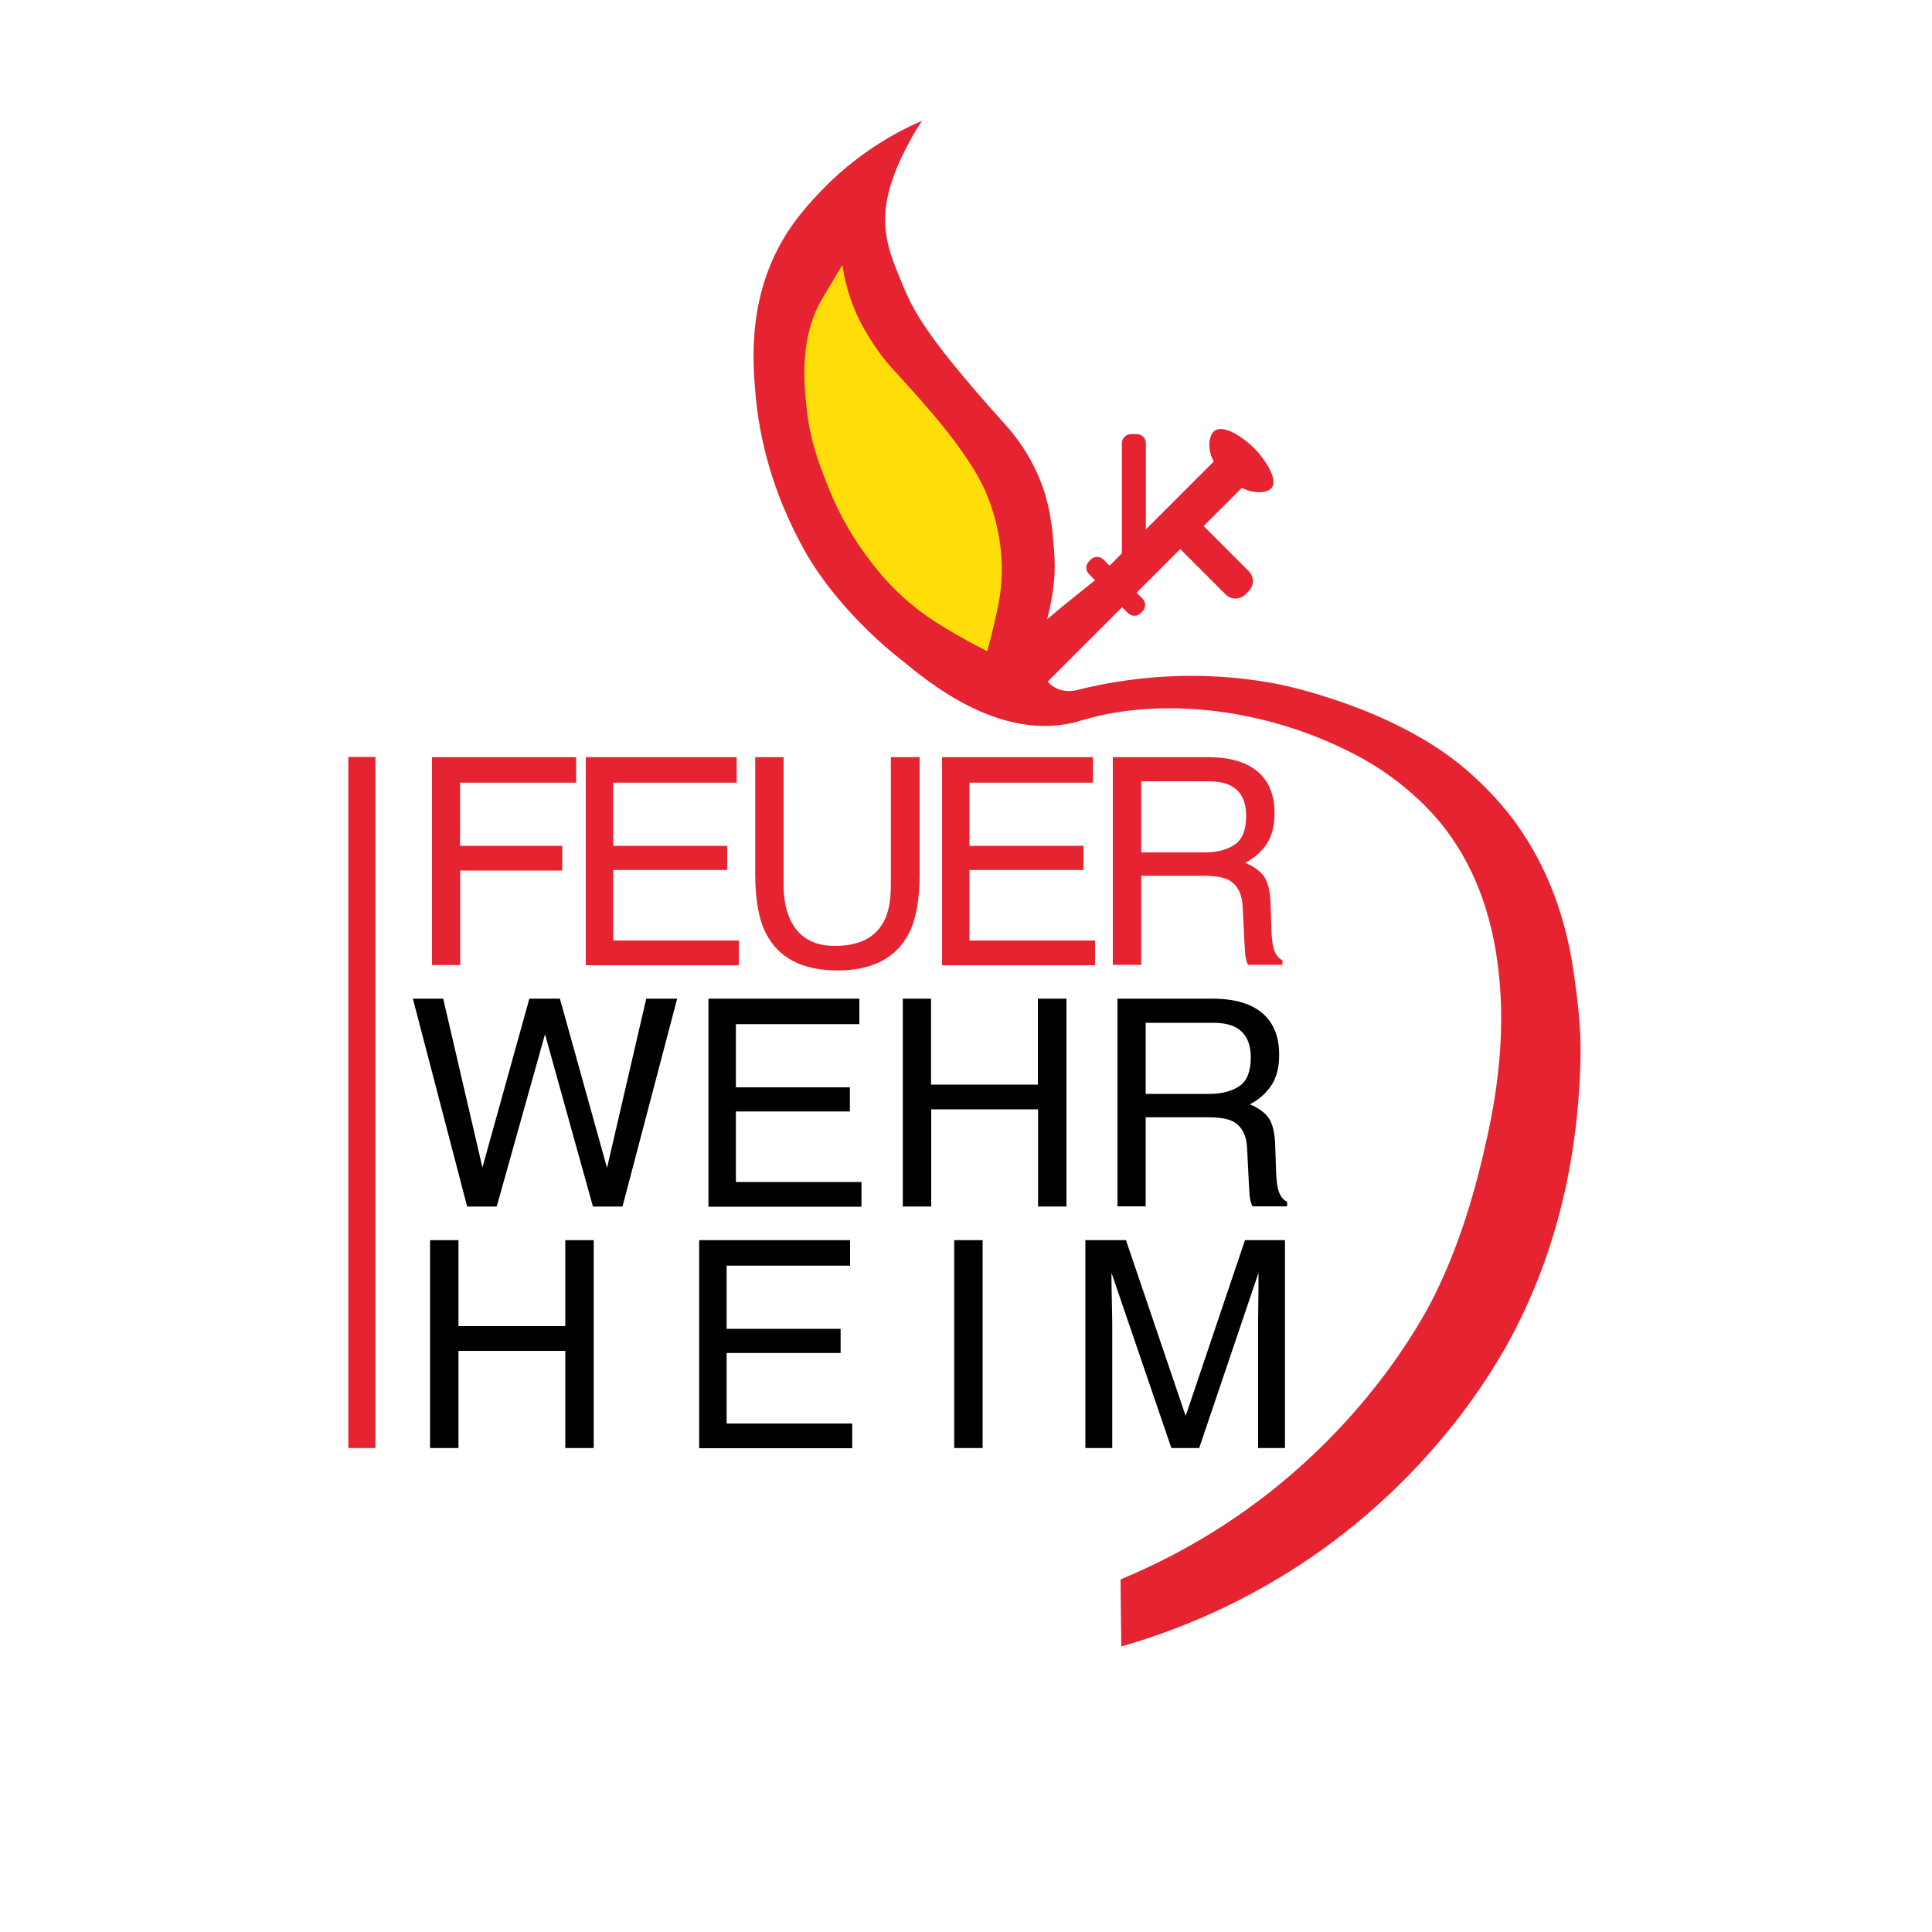 <svg xmlns="http://www.w3.org/2000/svg" xmlns:xlink="http://www.w3.org/1999/xlink" id="Ebene_1" x="0px" y="0px" viewBox="0 0 1000 1000" style="enable-background:new 0 0 1000 1000;" xml:space="preserve"><style type="text/css">	.st0{fill:#E52331;}	.st1{fill:#FFDD08;}</style><g>	<g>		<path class="st0" d="M223.6,391.9h74.6v13.2h-60.1v32.7H291v12.8h-52.8v48.9h-14.6V391.9z"></path>		<path class="st0" d="M303.2,391.9h78.1v13.2h-63.9v32.7h59v12.5h-59v36.5h65v12.8h-79.2V391.9z"></path>		<path class="st0" d="M405.6,391.9v66.5c0,7.8,1.5,14.3,4.4,19.5c4.4,7.8,11.8,11.7,22.1,11.7c12.5,0,20.9-4.2,25.4-12.7   c2.4-4.6,3.6-10.8,3.6-18.5v-66.5H476v60.4c0,13.2-1.8,23.4-5.4,30.5c-6.6,13-19,19.5-37.2,19.5c-18.2,0-30.6-6.5-37.1-19.5   c-3.6-7.1-5.4-17.3-5.4-30.5v-60.4H405.6z"></path>		<path class="st0" d="M487.6,391.9h78.1v13.2h-63.9v32.7h59v12.5h-59v36.5h65v12.8h-79.2V391.9z"></path>		<path class="st0" d="M576,391.9h48.9c8.1,0,14.7,1.2,19.9,3.6c9.9,4.6,14.9,13.1,14.9,25.4c0,6.4-1.3,11.7-4,15.8   c-2.7,4.1-6.4,7.4-11.2,9.9c4.2,1.7,7.4,4,9.5,6.7c2.1,2.8,3.3,7.3,3.6,13.5l0.5,14.4c0.1,4.1,0.5,7.2,1,9.2   c0.9,3.4,2.4,5.6,4.7,6.6v2.4H646c-0.5-0.9-0.9-2.1-1.2-3.6s-0.5-4.3-0.7-8.5l-0.9-17.9c-0.3-7-2.9-11.7-7.6-14.1   c-2.7-1.3-7-2-12.7-2h-32.2v46.1H576V391.9z M623.4,441.2c6.6,0,11.9-1.4,15.8-4.1c3.9-2.7,5.8-7.7,5.8-14.8   c0-7.7-2.7-12.9-8.1-15.7c-2.9-1.5-6.8-2.2-11.6-2.2h-34.6v36.8H623.4z"></path>		<path d="M229.4,516.9l20.3,87.4l24.3-87.4h15.8l24.4,87.6l20.3-87.6h16l-28.3,107.6h-15.3l-24.8-89.2l-25,89.2h-15.3l-28.1-107.6   H229.4z"></path>		<path d="M366.7,516.9h78.1v13.2h-63.9v32.7h59v12.5h-59v36.5h65v12.8h-79.2V516.9z"></path>		<path d="M467.2,516.9h14.7v44.5h55.3v-44.5H552v107.6h-14.7v-50.3h-55.3v50.3h-14.7V516.9z"></path>		<path d="M578.4,516.9h48.9c8.1,0,14.7,1.2,19.9,3.6c9.9,4.6,14.9,13.1,14.9,25.4c0,6.4-1.3,11.7-4,15.8c-2.7,4.1-6.4,7.4-11.2,9.9   c4.2,1.7,7.4,4,9.5,6.7c2.1,2.8,3.3,7.3,3.6,13.5l0.5,14.4c0.1,4.1,0.5,7.2,1,9.2c0.9,3.4,2.4,5.6,4.7,6.6v2.4h-17.9   c-0.5-0.9-0.9-2.1-1.2-3.6s-0.5-4.3-0.7-8.5l-0.9-17.9c-0.3-7-2.9-11.7-7.6-14.1c-2.7-1.3-7-2-12.7-2H593v46.1h-14.6V516.9z    M625.8,566.2c6.6,0,11.9-1.4,15.8-4.1c3.9-2.7,5.8-7.7,5.8-14.8c0-7.7-2.7-12.9-8.1-15.7c-2.9-1.5-6.8-2.2-11.6-2.2H593v36.8   H625.8z"></path>		<path d="M222.6,641.9h14.7v44.5h55.3v-44.5h14.7v107.6h-14.7v-50.3h-55.3v50.3h-14.7V641.9z"></path>		<path d="M361.9,641.9H440v13.2h-63.9v32.7h59v12.5h-59v36.5h65v12.8h-79.2V641.9z"></path>		<path d="M493.9,641.9h14.7v107.6h-14.7V641.9z"></path>		<path d="M561.9,641.9h20.9l30.9,91l30.7-91h20.7v107.6h-13.9V686c0-2.2,0-5.8,0.1-10.9c0.1-5.1,0.1-10.5,0.1-16.3l-30.7,90.7   h-14.4l-31-90.7v3.3c0,2.6,0.1,6.7,0.2,12s0.2,9.4,0.2,11.9v63.5h-13.9V641.9z"></path>	</g>	<g>		<path class="st0" d="M814.7,504.4c-4-29-13.6-55.4-29.9-78.1c-1.9-2.7-10.6-14.6-25.2-27.3c-38.2-33.4-98.1-44.9-98.1-44.9   c-43.3-8.4-79.9-2.8-102.2,2.6c-1.8,0.6-7.6,2.2-13-0.7c-1.7-0.9-3-2-4-3.2l38.5-38.5l3,3c1.9,1.9,4.9,1.9,6.7,0l0.8-0.8   c1.9-1.9,1.9-4.9,0-6.7l-3-3l22.6-22.6l23.5,23.5c2.8,2.8,7.4,2.8,10.2,0l1.8-1.8c2.8-2.8,2.8-7.4,0-10.2L623,272.3l19.8-19.8   c4.9,2.7,12.9,3.4,15.5-0.1c3.3-4.5-3.8-15-9.1-20.4c-5-5-15.4-12.5-20.4-9.1c-3.9,2.7-3.5,11.4-0.5,15.9l-35.2,35.2v-44.6   c0-2.6-2.1-4.7-4.7-4.7h-3c-2.6,0-4.7,2.1-4.7,4.7v57l-6.4,6.4l-3.1-3.1c-1.9-1.9-4.9-1.9-6.7,0l-0.8,0.8c-1.9,1.9-1.9,4.9,0,6.7   l3.1,3.1c-10.6,8.5-18.9,15.2-24.8,20.2c1.4-5.3,2.7-11.4,3.4-18.2c0.8-7.5,0.5-13.6,0.2-17v0c-0.8-10.4-1.7-25.1-9-40.9   c-4.1-8.9-9.6-17.3-16.6-25c-44.6-49.5-48.3-61.2-54.2-75.4c-4.5-10.8-9-22.2-7.3-36.6c1.7-14.1,8.9-27.8,11.9-33.4   c2.5-4.8,5-8.7,6.8-11.5c-13.5,5.9-34.3,17.1-53.6,37.8c-6.4,6.9-14.3,15.5-21.2,28.9c-15.3,30.1-12.7,59.7-11.2,76.5   c0.3,3.2,1.5,16.2,6.1,32.9c6.2,22.5,15,38.8,19.1,46.3c19.1,33.9,51.7,57.9,51.7,57.9c23,19.4,54.4,38.6,86.9,31.4   c2.9-0.6,3.3-1,7.2-2c36.8-10.5,90.1-7.2,139.1,18.3c27.9,14.5,43.1,33.7,46.9,38.7c16.6,21.9,25.4,48.5,28,78.9   c2.3,26.7-0.5,53.4-6.3,79.8c-6.2,28.7-14.5,56.6-27.6,83c-5.1,10.2-30,57.4-83.1,99.9c-17.4,13.9-43.7,32-79.2,46.7   c0.1,11.6,0.2,23.2,0.4,34.7l0,0c25.9-7.4,65.4-22,106.4-51.9c62.7-45.8,91.5-100.4,97.8-112.8c21.4-42,32.6-89.3,33.5-141.7   C818.3,531.9,816.6,518.1,814.7,504.4z"></path>		<path class="st1" d="M512.8,261.3c1.9,5.6,8.2,24.5,4.7,47.3c-1.7,10.9-6.5,28.5-6.5,28.5c0,0-18.4-9.2-31-18   c-18-12.5-28.5-27-33.7-34.4c-10.7-15.1-16-28.4-18.8-35.6c-3.6-9.2-8.3-21.3-10-38c-1.3-12.2-3.7-35.2,7.2-55   c0,0,0.1-0.2,11.3-19l0,0c0.8,5.3,2.3,12.7,5.5,21c0.8,2.1,4.5,11.6,13,23.5c5.4,7.6,7.6,9.1,19,22c7.4,8.4,12.3,14,18.5,22   C504.2,241.6,509.4,251.4,512.8,261.3z"></path>	</g>	<rect x="180.3" y="391.8" class="st0" width="14" height="357.7"></rect></g></svg>
